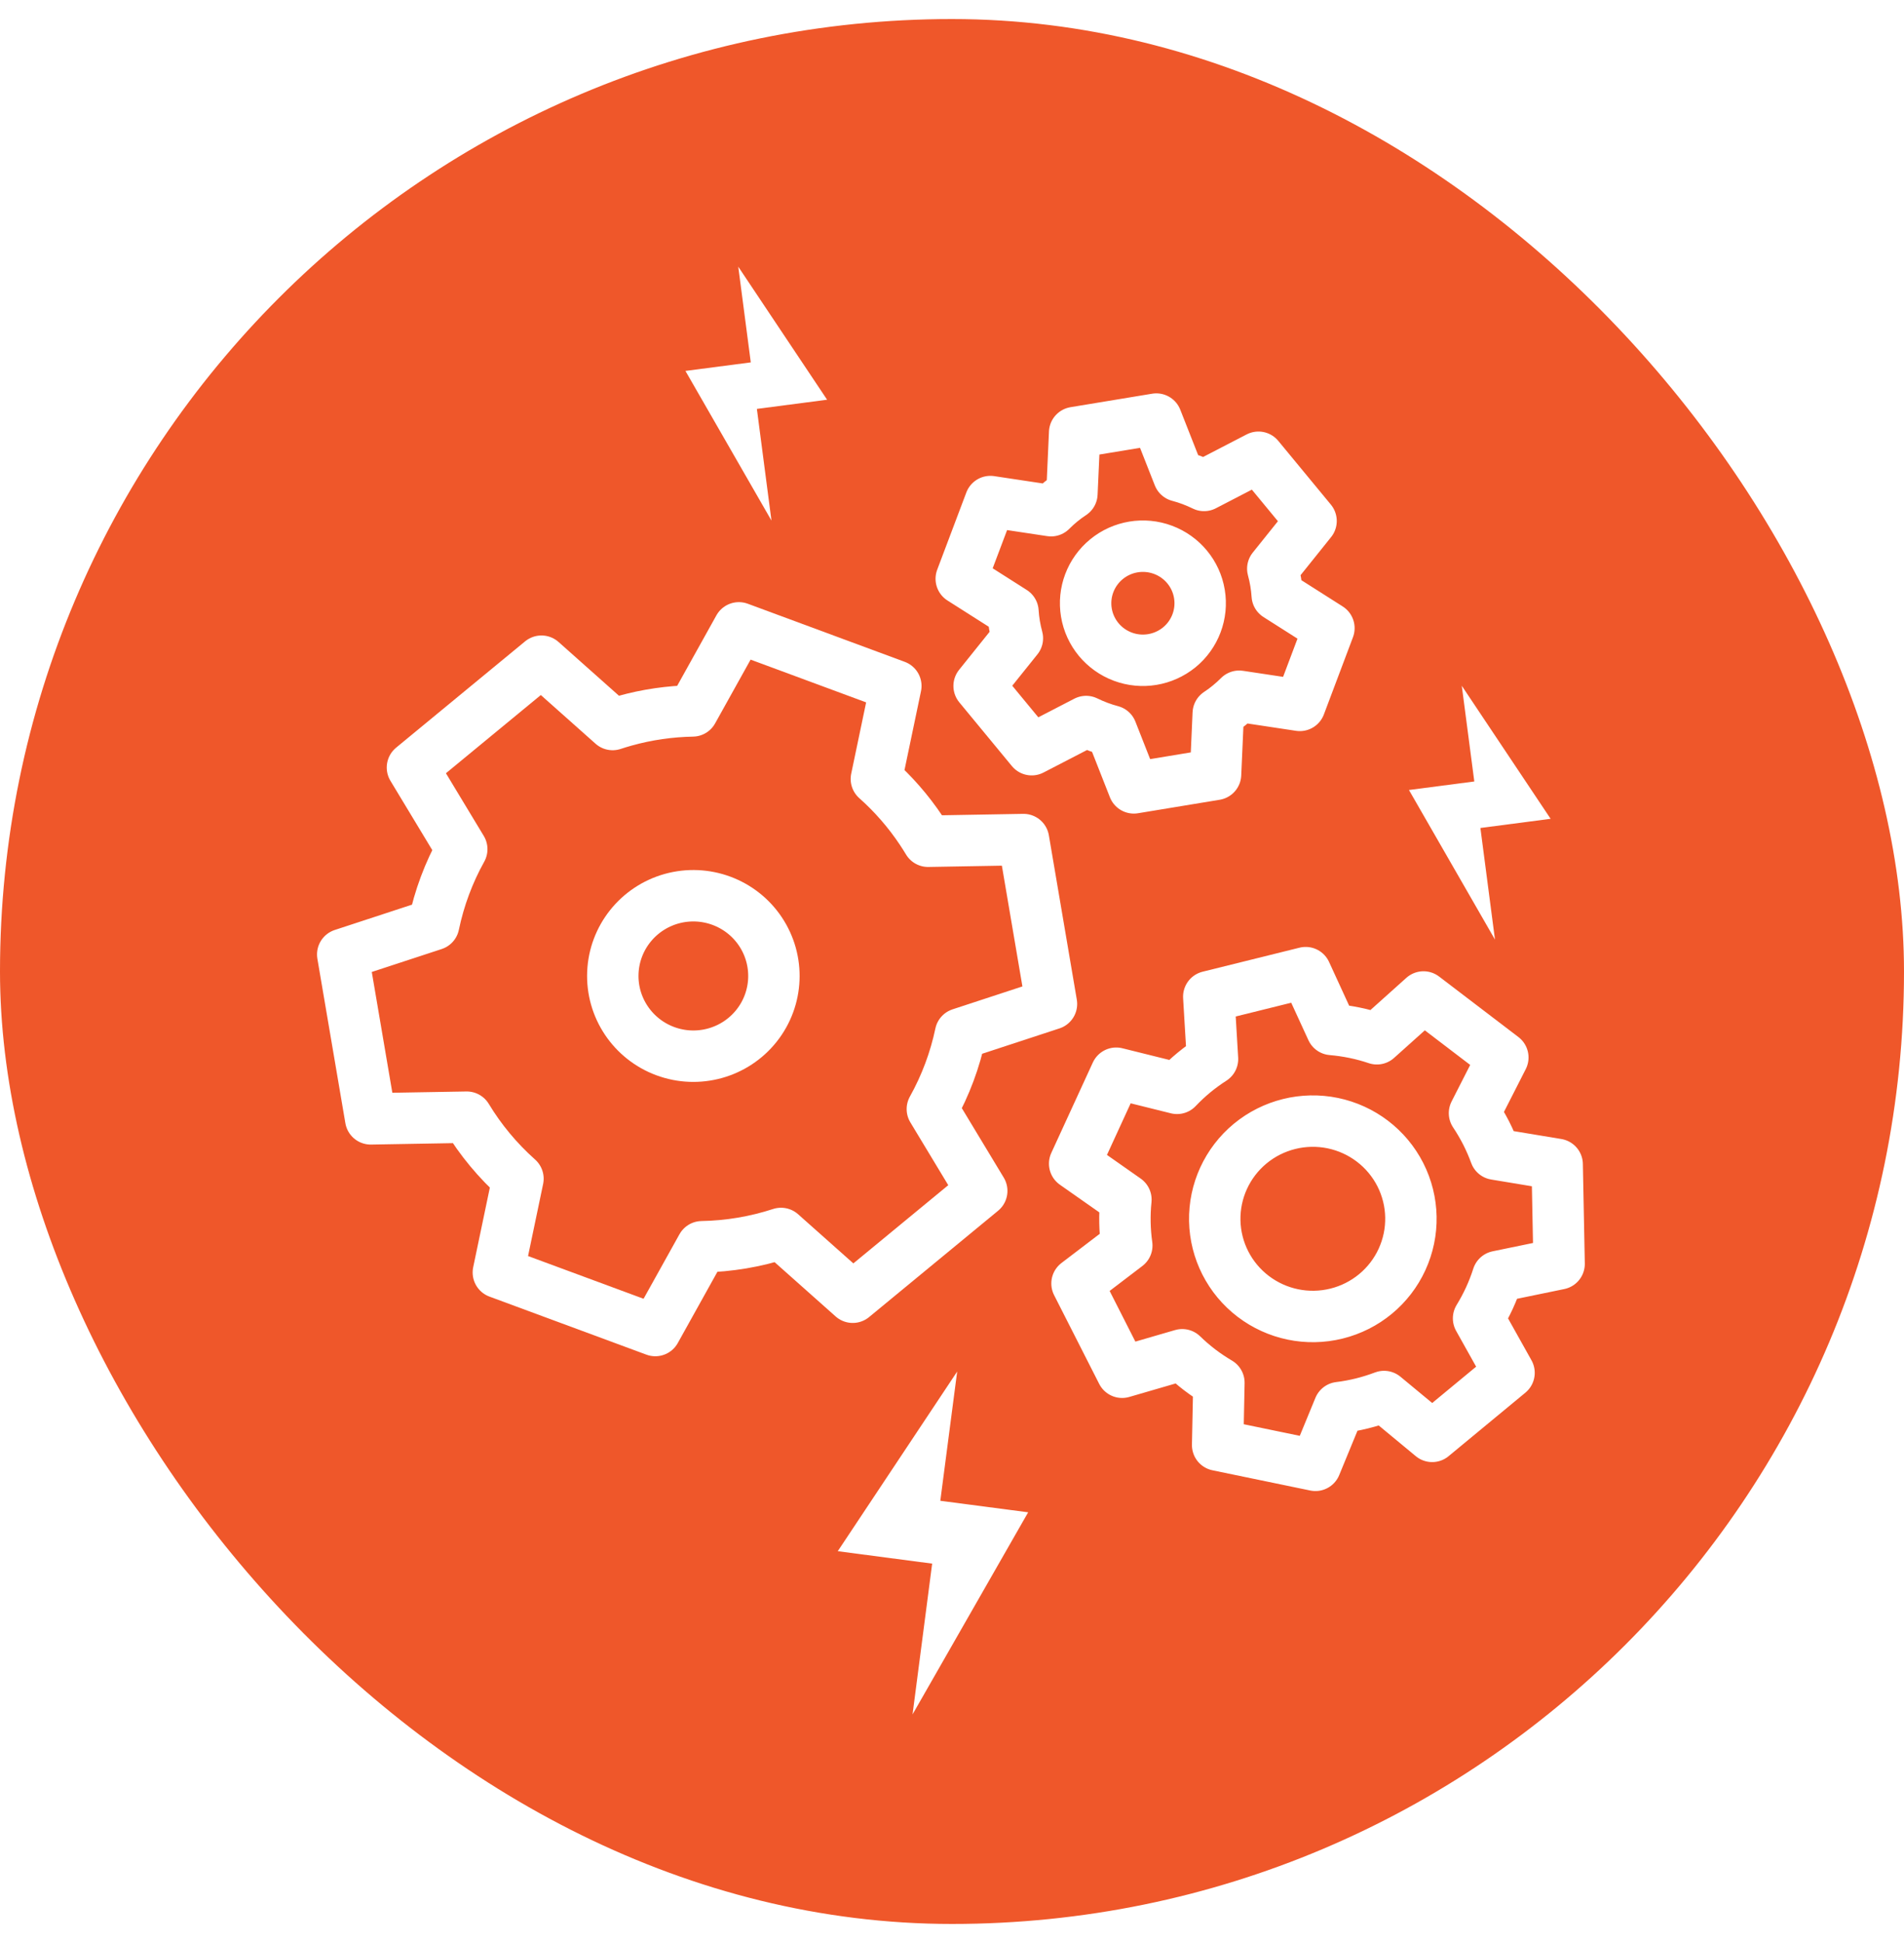 <svg width="50" height="51" viewBox="0 0 50 51" fill="none" xmlns="http://www.w3.org/2000/svg">
<rect y="0.5" width="50" height="50" rx="25" fill="#EF572A"/>
<g filter="url(#filter0_i_55_32)">
<path fill-rule="evenodd" clip-rule="evenodd" d="M26.641 15.907C26.661 16.024 26.686 16.139 26.717 16.253L25.712 17.505L27.093 19.178L28.522 18.439C28.628 18.491 28.737 18.538 28.849 18.58C28.961 18.622 29.074 18.658 29.188 18.688L29.775 20.18L31.921 19.826L31.992 18.225C32.091 18.16 32.186 18.09 32.278 18.014C32.371 17.938 32.459 17.859 32.542 17.775L34.134 18.015L34.898 15.988L33.541 15.126C33.533 15.008 33.52 14.891 33.5 14.774C33.481 14.657 33.455 14.541 33.424 14.428L34.429 13.175L33.048 11.502L31.619 12.242C31.513 12.19 31.404 12.143 31.293 12.101C31.181 12.059 31.068 12.023 30.954 11.993L30.366 10.5L28.221 10.854L28.149 12.457C28.051 12.521 27.955 12.592 27.863 12.667C27.771 12.743 27.683 12.822 27.601 12.905L26.008 12.665L25.243 14.692L26.601 15.555C26.608 15.672 26.622 15.79 26.641 15.907ZM30.542 13.932C30.039 13.744 29.473 13.837 29.058 14.177C28.643 14.517 28.441 15.051 28.529 15.579C28.617 16.107 28.981 16.548 29.485 16.736C29.988 16.924 30.553 16.83 30.969 16.491C31.384 16.151 31.585 15.616 31.497 15.089C31.41 14.561 31.045 14.12 30.542 13.932Z" fill="#EF572A"/>
<path fill-rule="evenodd" clip-rule="evenodd" d="M29.542 31.593C29.546 31.795 29.562 31.995 29.59 32.193L28.283 33.189L29.467 35.519L31.046 35.06C31.19 35.2 31.344 35.333 31.506 35.457C31.668 35.58 31.836 35.692 32.009 35.794L31.976 37.431L34.544 37.962L35.168 36.447C35.368 36.423 35.568 36.386 35.766 36.337C35.964 36.288 36.157 36.227 36.346 36.156L37.61 37.202L39.628 35.534L38.828 34.104C38.933 33.933 39.028 33.755 39.113 33.571C39.198 33.386 39.271 33.197 39.332 33.006L40.943 32.674L40.892 30.063L39.268 29.794C39.2 29.606 39.119 29.422 39.028 29.241C38.935 29.06 38.833 28.885 38.721 28.718L39.465 27.257L37.382 25.669L36.158 26.766C35.968 26.702 35.773 26.649 35.574 26.608C35.374 26.567 35.173 26.538 34.973 26.521L34.288 25.03L31.743 25.661L31.841 27.298C31.672 27.406 31.509 27.525 31.352 27.654C31.195 27.784 31.048 27.922 30.91 28.067L29.312 27.67L28.221 30.044L29.567 30.988C29.546 31.188 29.538 31.389 29.542 31.593ZM34.999 28.98C34.232 28.822 33.433 29.02 32.83 29.518C32.227 30.017 31.885 30.761 31.9 31.542C31.916 32.322 32.287 33.053 32.91 33.527C33.532 34.001 34.337 34.168 35.098 33.979C35.859 33.791 36.492 33.268 36.818 32.558C37.144 31.849 37.128 31.03 36.774 30.333C36.42 29.637 35.767 29.139 34.999 28.98Z" fill="#EF572A"/>
<path fill-rule="evenodd" clip-rule="evenodd" d="M24.192 21.299C23.853 20.791 23.456 20.338 23.014 19.946L23.525 17.505L19.403 15.98L18.189 18.16C17.596 18.171 16.997 18.255 16.407 18.42C16.299 18.45 16.193 18.482 16.088 18.517L14.219 16.855L10.831 19.646L12.126 21.79C11.785 22.402 11.535 23.068 11.389 23.769L9 24.552L9.735 28.868L12.258 28.824C12.621 29.424 13.074 29.969 13.602 30.439L13.087 32.9L17.209 34.424L18.433 32.225C19.142 32.212 19.842 32.094 20.51 31.876L22.393 33.55L25.781 30.759L24.484 28.611C24.833 27.986 25.08 27.32 25.224 26.635L27.612 25.852L26.878 21.537L24.371 21.581C24.314 21.486 24.254 21.392 24.192 21.299ZM19.969 23.951C19.462 23.192 18.521 22.844 17.638 23.089C16.756 23.335 16.132 24.118 16.094 25.03C16.056 25.941 16.612 26.773 17.471 27.091C18.33 27.409 19.297 27.14 19.866 26.425C20.435 25.71 20.477 24.711 19.969 23.951Z" fill="#EF572A"/>
<path fill-rule="evenodd" clip-rule="evenodd" d="M26.641 15.907C26.661 16.024 26.686 16.139 26.717 16.253L25.712 17.505L27.093 19.178L28.522 18.439C28.628 18.491 28.737 18.538 28.849 18.58C28.961 18.622 29.074 18.658 29.188 18.688L29.775 20.18L31.921 19.826L31.992 18.225C32.091 18.16 32.186 18.09 32.278 18.014C32.371 17.938 32.459 17.859 32.542 17.775L34.134 18.015L34.898 15.988L33.541 15.126C33.533 15.008 33.52 14.891 33.5 14.774C33.481 14.657 33.455 14.541 33.424 14.428L34.429 13.175L33.048 11.502L31.619 12.242C31.513 12.19 31.404 12.143 31.293 12.101C31.181 12.059 31.068 12.023 30.954 11.993L30.366 10.5L28.221 10.854L28.149 12.457C28.051 12.521 27.955 12.592 27.863 12.667C27.771 12.743 27.683 12.822 27.601 12.905L26.008 12.665L25.243 14.692L26.601 15.555C26.608 15.672 26.622 15.79 26.641 15.907ZM30.542 13.932C30.039 13.744 29.473 13.837 29.058 14.177C28.643 14.517 28.441 15.051 28.529 15.579C28.617 16.107 28.981 16.548 29.485 16.736C29.988 16.924 30.553 16.83 30.969 16.491C31.384 16.151 31.585 15.616 31.497 15.089C31.41 14.561 31.045 14.12 30.542 13.932Z" stroke="white" stroke-width="1.35" stroke-linecap="round" stroke-linejoin="round"/>
<path fill-rule="evenodd" clip-rule="evenodd" d="M29.542 31.593C29.546 31.795 29.562 31.995 29.59 32.193L28.283 33.189L29.467 35.519L31.046 35.06C31.19 35.2 31.344 35.333 31.506 35.457C31.668 35.58 31.836 35.692 32.009 35.794L31.976 37.431L34.544 37.962L35.168 36.447C35.368 36.423 35.568 36.386 35.766 36.337C35.964 36.288 36.157 36.227 36.346 36.156L37.61 37.202L39.628 35.534L38.828 34.104C38.933 33.933 39.028 33.755 39.113 33.571C39.198 33.386 39.271 33.197 39.332 33.006L40.943 32.674L40.892 30.063L39.268 29.794C39.2 29.606 39.119 29.422 39.028 29.241C38.935 29.06 38.833 28.885 38.721 28.718L39.465 27.257L37.382 25.669L36.158 26.766C35.968 26.702 35.773 26.649 35.574 26.608C35.374 26.567 35.173 26.538 34.973 26.521L34.288 25.03L31.743 25.661L31.841 27.298C31.672 27.406 31.509 27.525 31.352 27.654C31.195 27.784 31.048 27.922 30.91 28.067L29.312 27.67L28.221 30.044L29.567 30.988C29.546 31.188 29.538 31.389 29.542 31.593ZM34.999 28.98C34.232 28.822 33.433 29.02 32.83 29.518C32.227 30.017 31.885 30.761 31.9 31.542C31.916 32.322 32.287 33.053 32.91 33.527C33.532 34.001 34.337 34.168 35.098 33.979C35.859 33.791 36.492 33.268 36.818 32.558C37.144 31.849 37.128 31.03 36.774 30.333C36.42 29.637 35.767 29.139 34.999 28.98Z" stroke="white" stroke-width="1.35" stroke-linecap="round" stroke-linejoin="round"/>
<path fill-rule="evenodd" clip-rule="evenodd" d="M24.192 21.299C23.853 20.791 23.456 20.338 23.014 19.946L23.525 17.505L19.403 15.98L18.189 18.16C17.596 18.171 16.997 18.255 16.407 18.42C16.299 18.45 16.193 18.482 16.088 18.517L14.219 16.855L10.831 19.646L12.126 21.79C11.785 22.402 11.535 23.068 11.389 23.769L9 24.552L9.735 28.868L12.258 28.824C12.621 29.424 13.074 29.969 13.602 30.439L13.087 32.9L17.209 34.424L18.433 32.225C19.142 32.212 19.842 32.094 20.51 31.876L22.393 33.55L25.781 30.759L24.484 28.611C24.833 27.986 25.08 27.32 25.224 26.635L27.612 25.852L26.878 21.537L24.371 21.581C24.314 21.486 24.254 21.392 24.192 21.299ZM19.969 23.951C19.462 23.192 18.521 22.844 17.638 23.089C16.756 23.335 16.132 24.118 16.094 25.03C16.056 25.941 16.612 26.773 17.471 27.091C18.33 27.409 19.297 27.14 19.866 26.425C20.435 25.71 20.477 24.711 19.969 23.951Z" stroke="white" stroke-width="1.35" stroke-linecap="round" stroke-linejoin="round"/>
<path d="M20.259 13.164L18 9.236L19.716 9.012L19.387 6.5L21.72 9.992L19.876 10.233L20.259 13.164Z" fill="white"/>
<path d="M39.259 24.163L37 20.236L38.716 20.012L38.387 17.5L40.72 20.992L38.876 21.233L39.259 24.163Z" fill="white"/>
<path d="M23.964 44.5L27 39.195L24.693 38.893L25.136 35.5L22 40.216L24.479 40.542L23.964 44.5Z" fill="white"/>
</g>
<defs>
<filter id="filter0_i_55_32" x="8.325" y="6.5" width="33.294" height="38.5" filterUnits="userSpaceOnUse" color-interpolation-filters="sRGB">
<feFlood flood-opacity="0" result="BackgroundImageFix"/>
<feBlend mode="normal" in="SourceGraphic" in2="BackgroundImageFix" result="shape"/>
<feColorMatrix in="SourceAlpha" type="matrix" values="0 0 0 0 0 0 0 0 0 0 0 0 0 0 0 0 0 0 127 0" result="hardAlpha"/>
<feOffset dy="0.5"/>
<feGaussianBlur stdDeviation="0.25"/>
<feComposite in2="hardAlpha" operator="arithmetic" k2="-1" k3="1"/>
<feColorMatrix type="matrix" values="0 0 0 0 0.329 0 0 0 0 0.119 0 0 0 0 0.056 0 0 0 0.2 0"/>
<feBlend mode="normal" in2="shape" result="effect1_innerShadow_55_32"/>
</filter>
</defs>
</svg>
